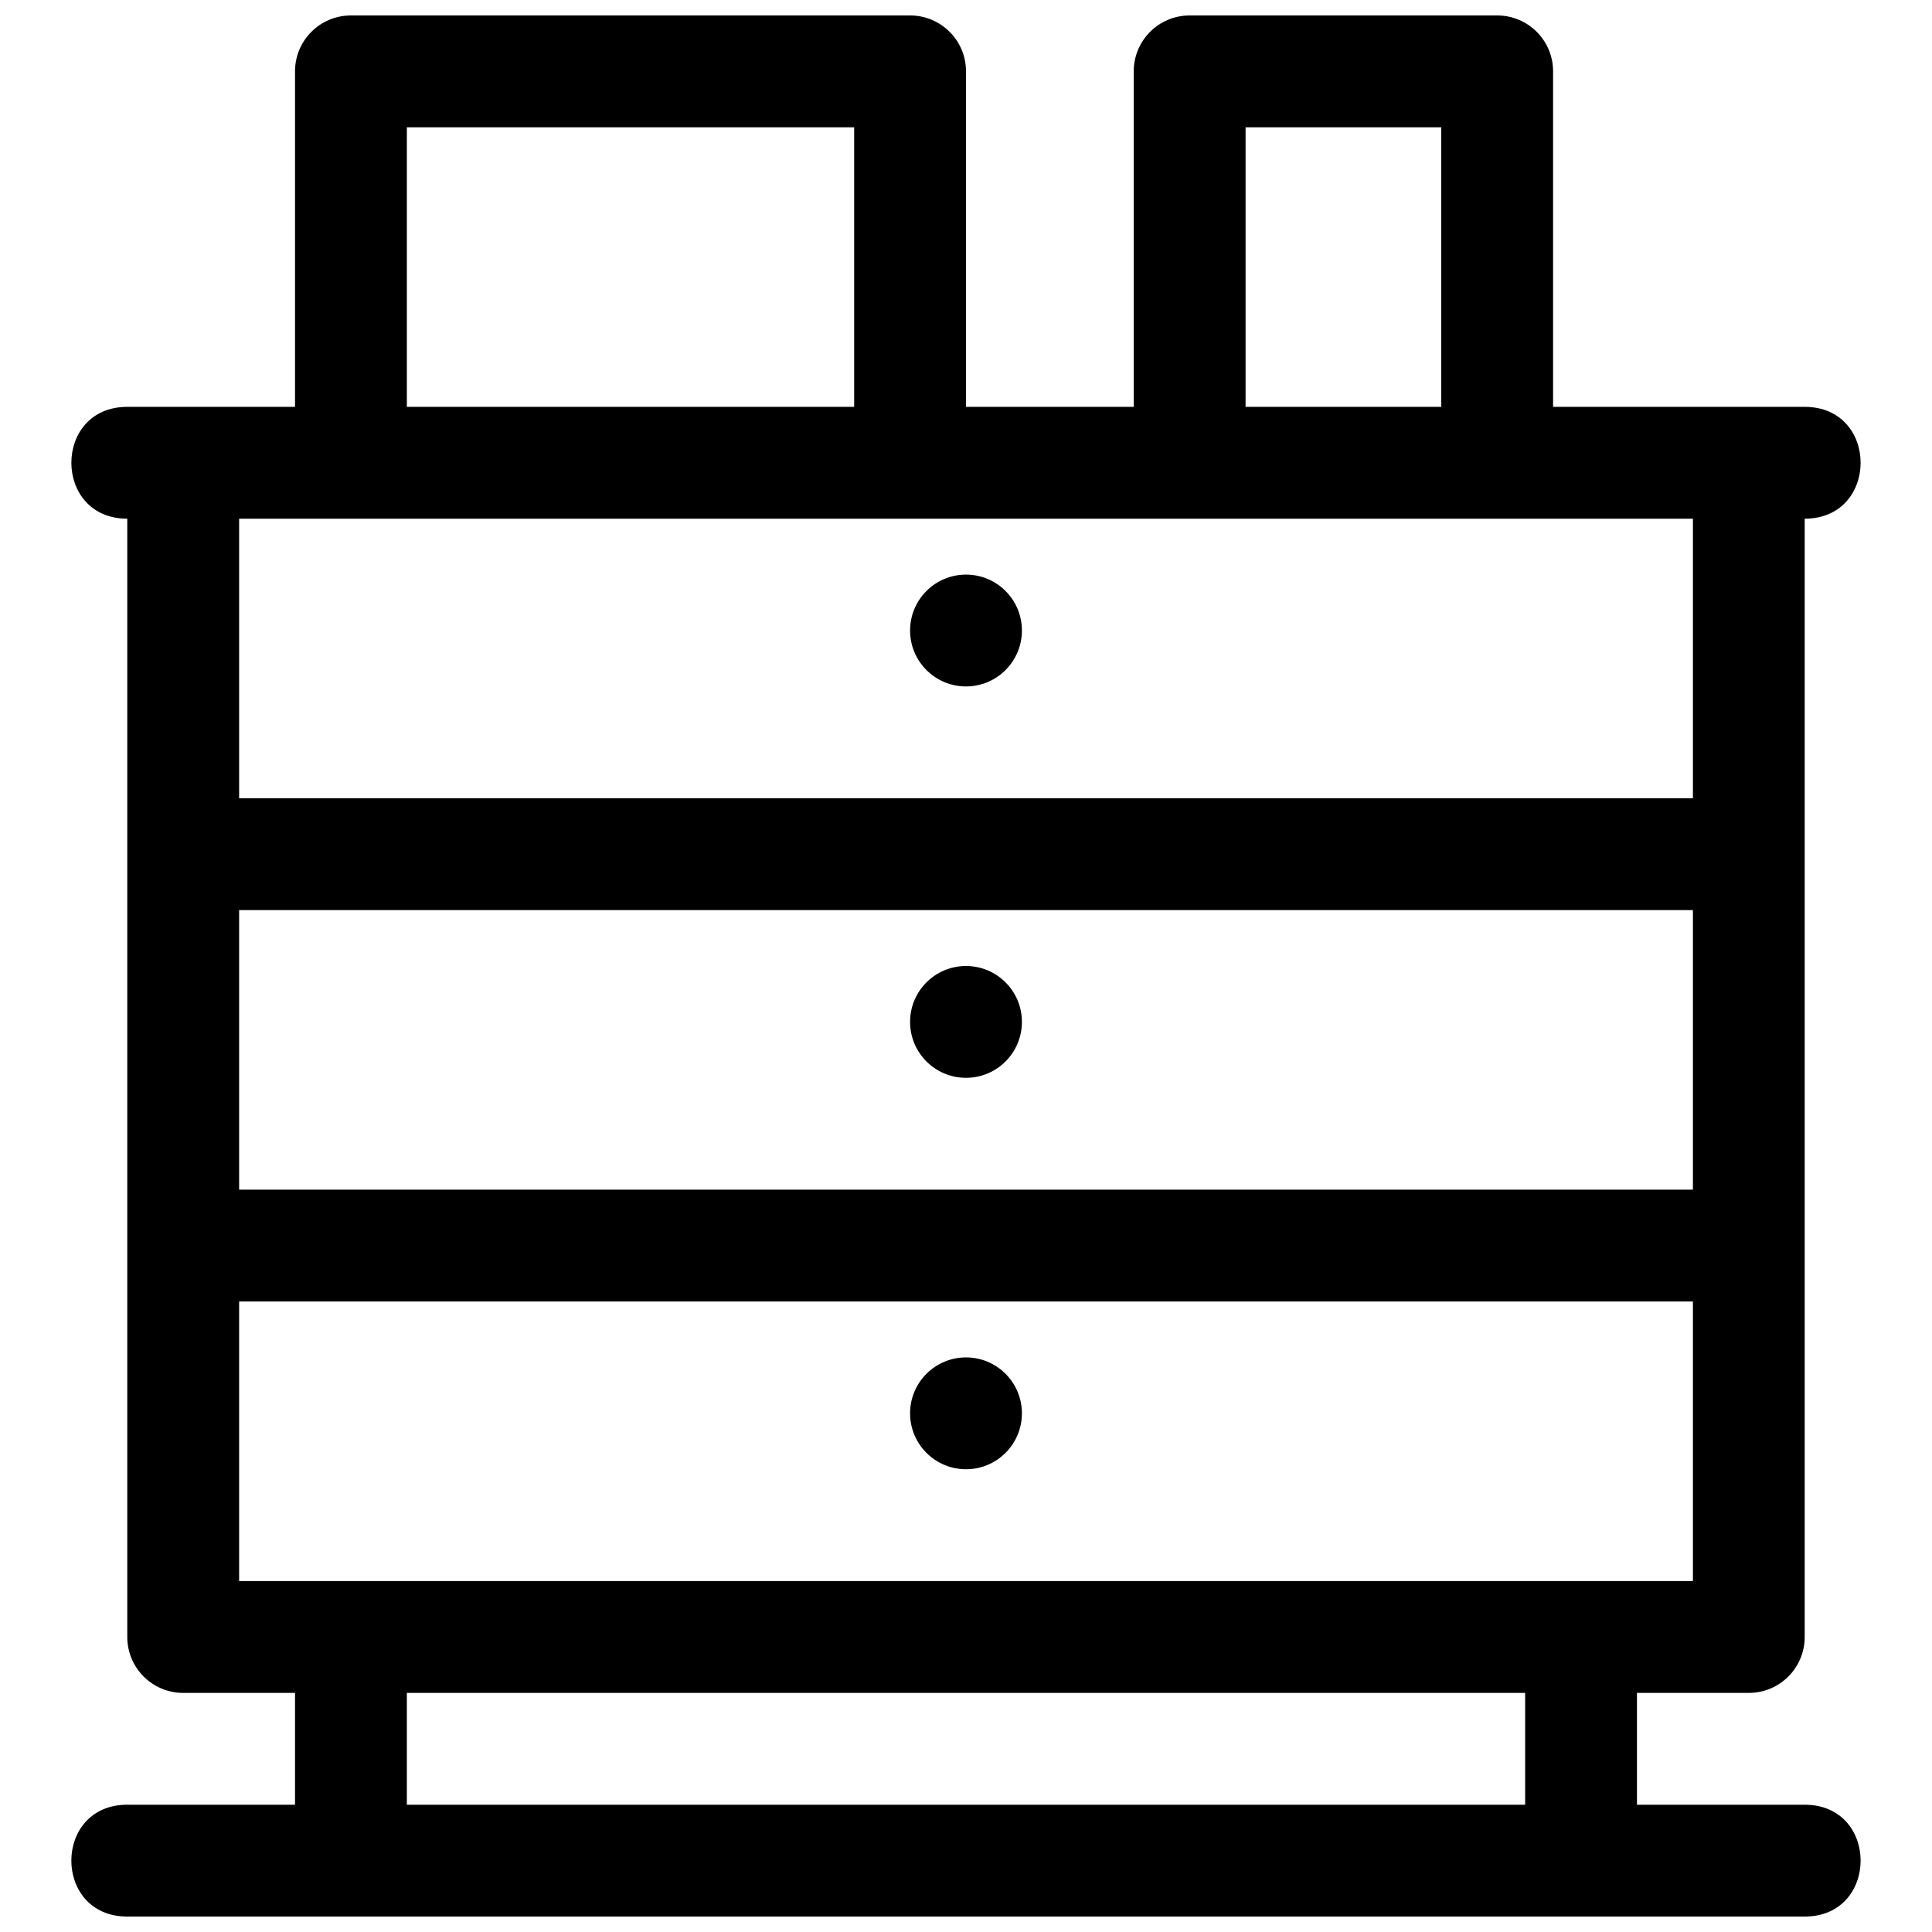 <?xml version="1.0" encoding="UTF-8"?>
<!-- The Best Svg Icon site in the world: iconSvg.co, Visit us! https://iconsvg.co -->
<svg width="800px" height="800px" version="1.1" viewBox="144 144 512 512" xmlns="http://www.w3.org/2000/svg">
 <defs>
  <clipPath id="a">
   <path d="m162 148.09h476v503.81h-476z"/>
  </clipPath>
 </defs>
 <g clip-path="url(#a)">
  <path d="m251.82 622.27h296.36v-29.633h-296.36zm-29.637 0v-29.633h-29.637c-8.184 0-14.816-6.637-14.816-14.82v-296.36c-19.758 0-19.758-29.637 0-29.637h44.453v-88.91c0-8.184 6.633-14.816 14.816-14.816h148.18c8.184 0 14.82 6.633 14.82 14.816v88.91h44.453v-88.91c0-8.184 6.633-14.816 14.816-14.816h81.5c8.184 0 14.816 6.633 14.816 14.816v88.91h66.68c19.758 0 19.758 29.637 0 29.637v296.36c0 8.184-6.633 14.82-14.816 14.82h-29.637v29.633h44.453c19.758 0 19.758 29.637 0 29.637h-444.54c-19.758 0-19.758-29.637 0-29.637zm29.637-370.45h118.54v-74.09h-118.54zm222.27 0h51.859v-74.09h-51.859zm-266.72 133.36v74.09h385.27v-74.09zm0-103.72v74.086h385.27v-74.086zm0 207.45v74.09h385.27v-74.09zm192.63 44.453c-8.184 0-14.82-6.633-14.82-14.816 0-8.184 6.637-14.82 14.82-14.82s14.816 6.637 14.816 14.82c0 8.184-6.633 14.816-14.816 14.816zm0-103.73c-8.184 0-14.82-6.633-14.82-14.816s6.637-14.816 14.82-14.816 14.816 6.633 14.816 14.816-6.633 14.816-14.816 14.816zm0-103.72c-8.184 0-14.82-6.637-14.82-14.82s6.637-14.816 14.82-14.816 14.816 6.633 14.816 14.816-6.633 14.82-14.816 14.82z"/>
 </g>
</svg>